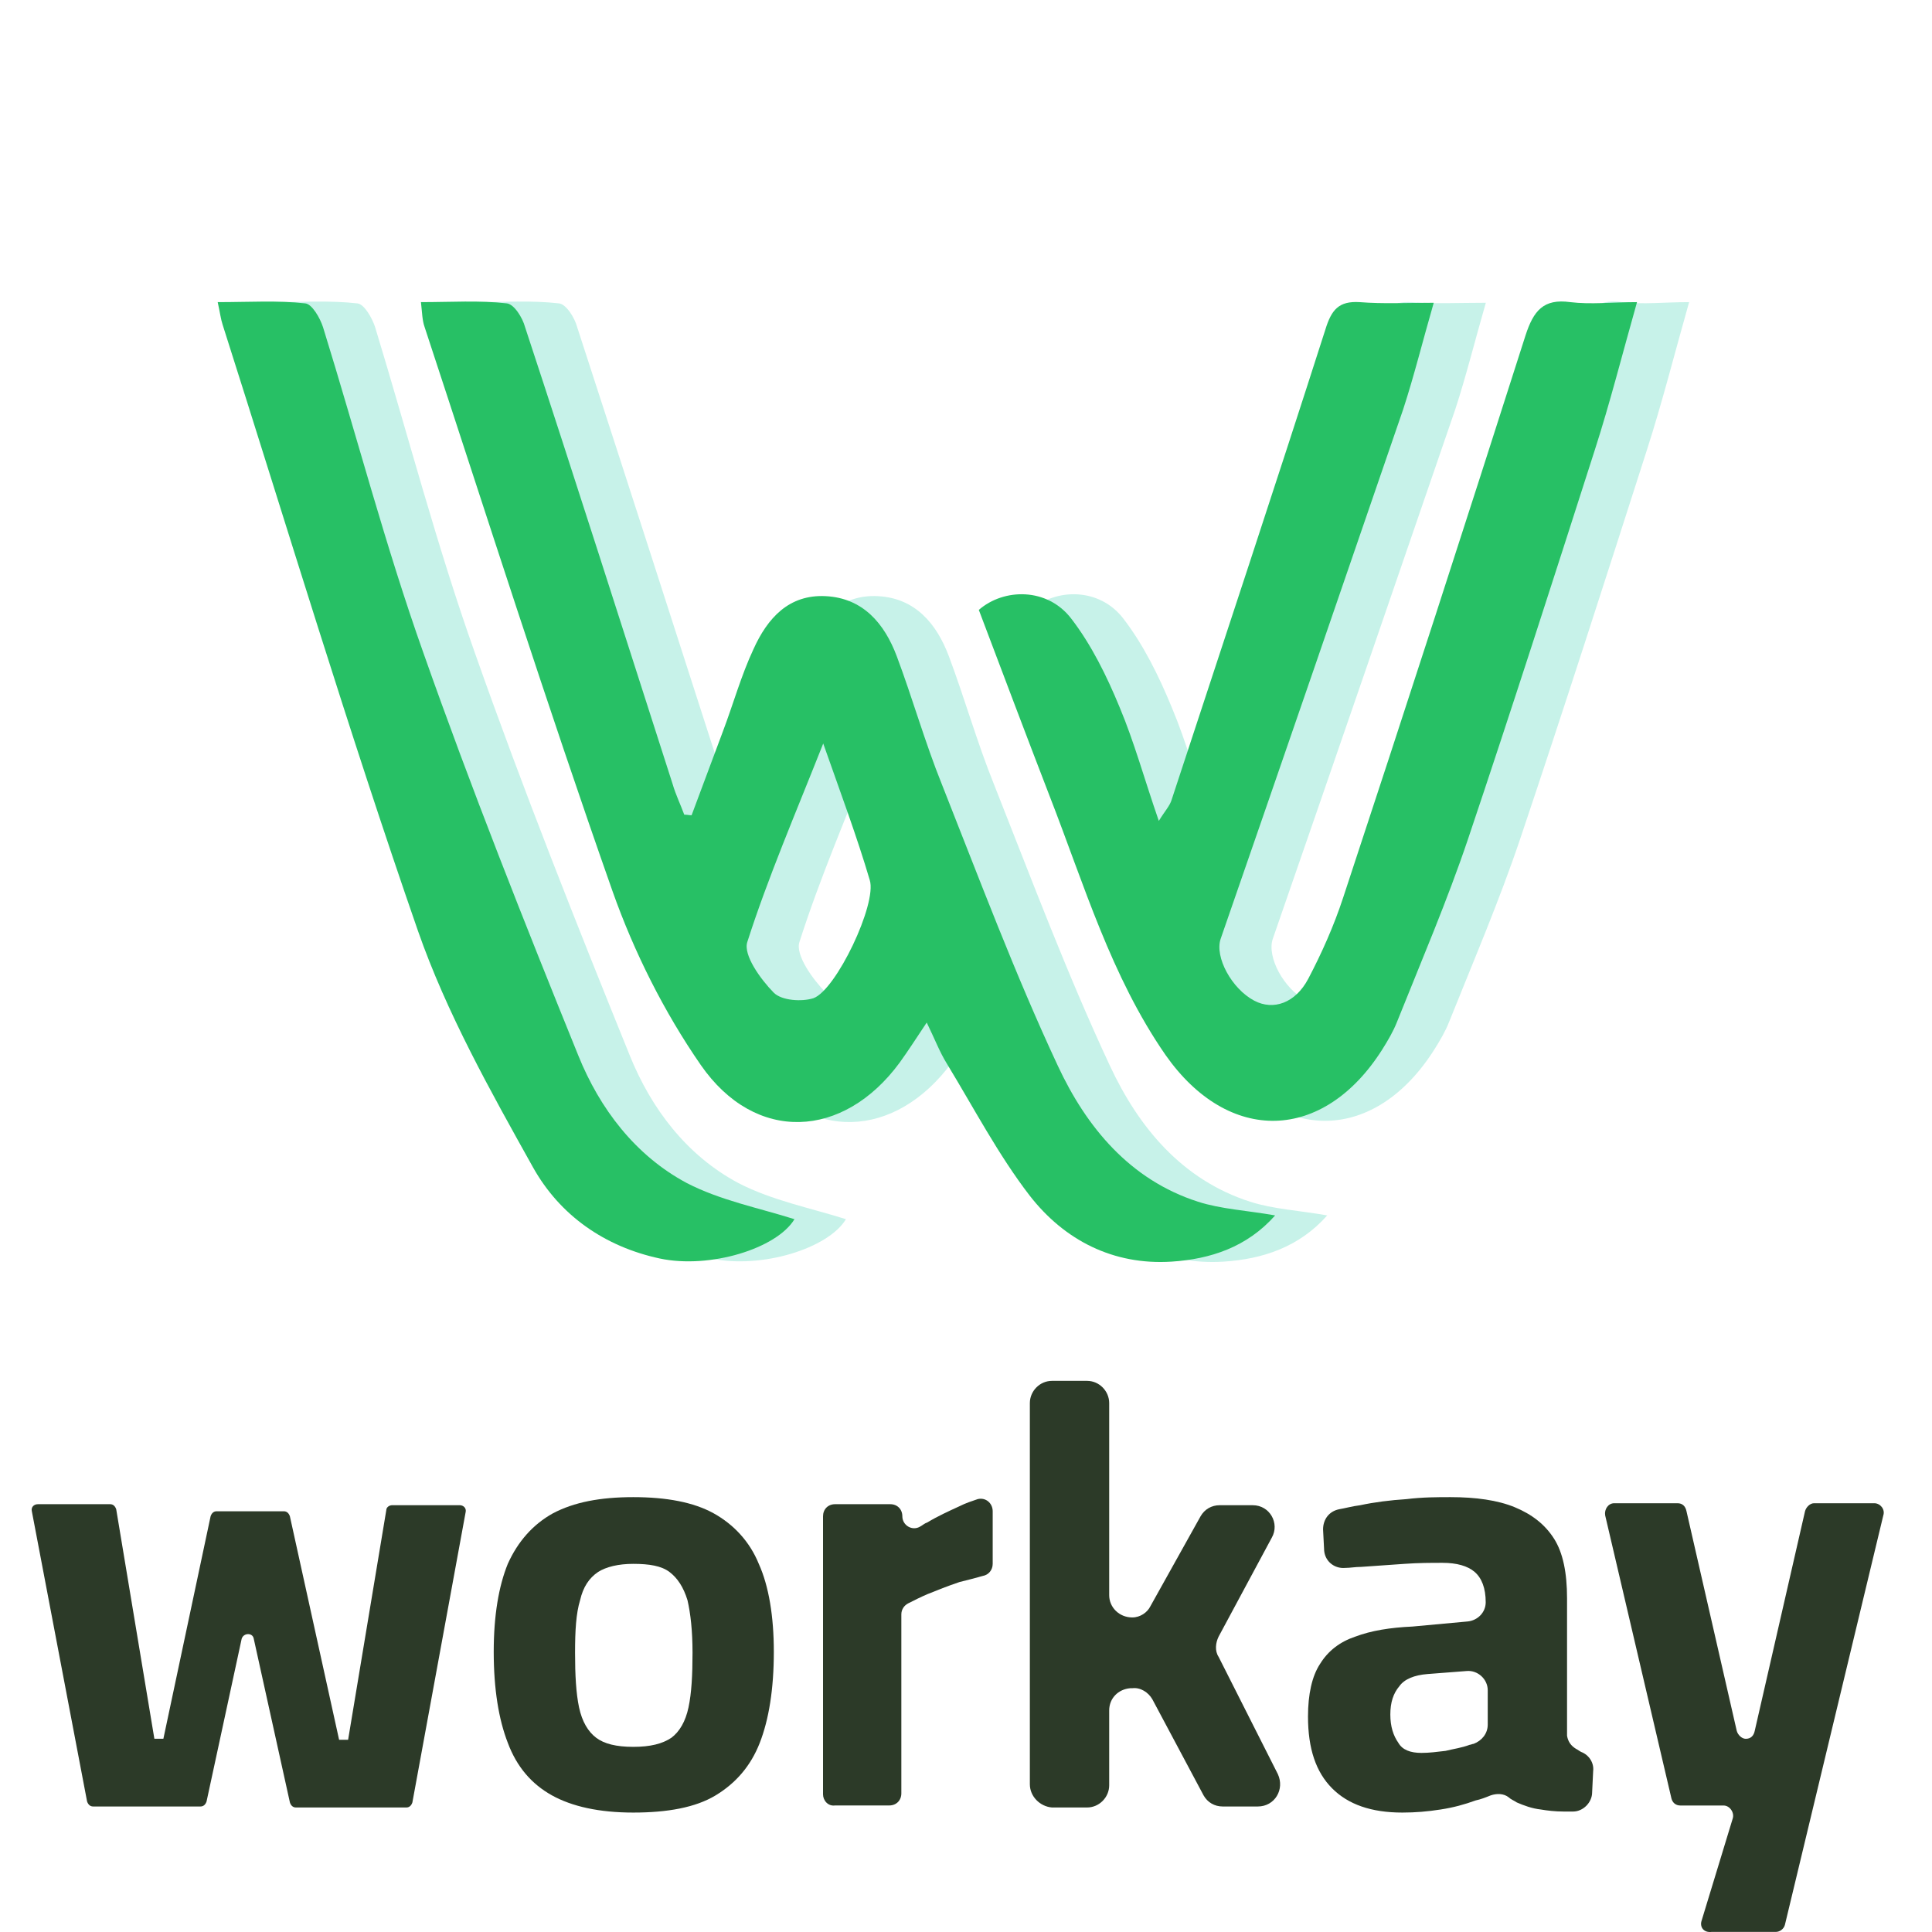 <svg width="60" height="60" viewBox="0 0 60 60" fill="none" xmlns="http://www.w3.org/2000/svg">
<path d="M2.704 55.945L0.989 46.934C0.958 46.808 1.052 46.714 1.177 46.714H3.422C3.515 46.714 3.577 46.777 3.609 46.871L4.794 53.998H5.074L6.54 47.091C6.571 46.997 6.633 46.934 6.727 46.934H8.816C8.909 46.934 8.972 46.997 9.003 47.091L10.531 54.03H10.811L11.996 46.903C11.996 46.808 12.09 46.745 12.183 46.745H14.273C14.397 46.745 14.491 46.84 14.46 46.965L12.807 55.976C12.776 56.071 12.713 56.133 12.62 56.133H9.19C9.096 56.133 9.034 56.071 9.003 55.976L7.88 50.89C7.849 50.702 7.569 50.702 7.506 50.89L6.415 55.945C6.384 56.039 6.321 56.102 6.228 56.102H2.891C2.798 56.102 2.736 56.039 2.704 55.945Z" fill="#2C3A28"/>
<path d="M19.667 56.291C18.607 56.291 17.765 56.102 17.142 55.757C16.518 55.411 16.05 54.878 15.77 54.124C15.489 53.402 15.333 52.46 15.333 51.298C15.333 50.168 15.489 49.258 15.77 48.567C16.081 47.876 16.549 47.342 17.173 46.997C17.828 46.652 18.638 46.495 19.667 46.495C20.696 46.495 21.538 46.652 22.162 46.997C22.785 47.342 23.284 47.876 23.565 48.567C23.877 49.258 24.032 50.2 24.032 51.298C24.032 52.46 23.877 53.402 23.596 54.124C23.315 54.846 22.848 55.38 22.224 55.757C21.6 56.134 20.727 56.291 19.667 56.291ZM19.667 54.25C20.197 54.25 20.571 54.156 20.852 53.967C21.102 53.779 21.289 53.465 21.382 53.025C21.476 52.586 21.507 52.021 21.507 51.33C21.507 50.639 21.445 50.105 21.351 49.697C21.226 49.289 21.039 49.006 20.79 48.818C20.54 48.63 20.166 48.567 19.667 48.567C19.199 48.567 18.825 48.661 18.576 48.818C18.295 49.006 18.108 49.289 18.015 49.697C17.89 50.105 17.859 50.639 17.859 51.33C17.859 52.021 17.89 52.586 17.983 53.025C18.077 53.465 18.264 53.779 18.514 53.967C18.763 54.156 19.137 54.25 19.667 54.25Z" fill="#2C3A28"/>
<path d="M25.56 55.725V47.09C25.56 46.871 25.715 46.714 25.934 46.714H27.649C27.867 46.714 28.023 46.871 28.023 47.09C28.023 47.373 28.335 47.561 28.584 47.404C28.646 47.373 28.709 47.31 28.802 47.279C29.114 47.09 29.457 46.934 29.8 46.776C29.987 46.682 30.174 46.62 30.361 46.557C30.611 46.494 30.829 46.682 30.829 46.934V48.566C30.829 48.755 30.704 48.911 30.517 48.943C30.299 49.006 30.05 49.069 29.8 49.131C29.426 49.257 29.114 49.382 28.802 49.508C28.584 49.602 28.397 49.696 28.21 49.791C28.085 49.853 27.992 49.979 27.992 50.136V55.693C27.992 55.913 27.836 56.07 27.617 56.07H25.934C25.715 56.102 25.56 55.913 25.56 55.725Z" fill="#2C3A28"/>
<path d="M31.983 55.411V43.575C31.983 43.198 32.295 42.884 32.669 42.884H33.761C34.135 42.884 34.447 43.198 34.447 43.575V49.54C34.447 49.917 34.758 50.231 35.164 50.231C35.413 50.231 35.632 50.074 35.725 49.886L37.284 47.091C37.409 46.871 37.627 46.746 37.877 46.746H38.906C39.436 46.746 39.747 47.311 39.498 47.751L37.845 50.827C37.752 51.016 37.721 51.267 37.845 51.455L39.685 55.097C39.903 55.568 39.592 56.102 39.062 56.102H37.97C37.721 56.102 37.502 55.977 37.378 55.757L35.788 52.774C35.663 52.554 35.413 52.397 35.164 52.429H35.102C34.727 52.46 34.447 52.743 34.447 53.119V55.443C34.447 55.819 34.135 56.133 33.761 56.133H32.669C32.295 56.102 31.983 55.788 31.983 55.411Z" fill="#2C3A28"/>
<path d="M43.552 56.291C42.586 56.291 41.868 56.039 41.369 55.537C40.87 55.035 40.621 54.313 40.621 53.308C40.621 52.617 40.746 52.052 40.995 51.675C41.245 51.267 41.619 50.984 42.087 50.828C42.586 50.639 43.178 50.545 43.864 50.514L45.579 50.356C45.891 50.325 46.14 50.074 46.14 49.76C46.14 49.32 46.015 49.006 45.797 48.818C45.579 48.63 45.236 48.535 44.799 48.535C44.456 48.535 44.051 48.535 43.614 48.567C43.147 48.598 42.71 48.63 42.274 48.661C42.087 48.661 41.931 48.693 41.775 48.693C41.432 48.724 41.12 48.473 41.12 48.096L41.089 47.499C41.089 47.185 41.276 46.934 41.588 46.871C41.775 46.84 41.993 46.777 42.242 46.746C42.679 46.652 43.178 46.589 43.677 46.557C44.176 46.495 44.643 46.495 45.049 46.495C45.828 46.495 46.514 46.589 47.044 46.809C47.574 47.028 47.98 47.342 48.26 47.782C48.541 48.221 48.666 48.849 48.666 49.634V53.904C48.697 54.093 48.791 54.218 48.946 54.313C49.009 54.344 49.04 54.375 49.102 54.407C49.352 54.501 49.508 54.752 49.477 55.003L49.445 55.663C49.445 55.977 49.165 56.259 48.853 56.259C48.759 56.259 48.666 56.259 48.572 56.259C48.292 56.259 48.042 56.228 47.855 56.196C47.574 56.165 47.325 56.071 47.107 55.977C47.013 55.914 46.92 55.882 46.857 55.82C46.701 55.694 46.483 55.694 46.296 55.757C46.14 55.82 45.984 55.882 45.828 55.914C45.485 56.039 45.142 56.134 44.737 56.196C44.332 56.259 43.958 56.291 43.552 56.291ZM44.145 54.438C44.394 54.438 44.612 54.407 44.893 54.375C45.142 54.313 45.392 54.281 45.641 54.187C45.672 54.187 45.735 54.156 45.766 54.156C46.015 54.061 46.203 53.842 46.203 53.559V52.492C46.203 52.146 45.891 51.864 45.548 51.895L44.332 51.989C43.926 52.021 43.614 52.146 43.459 52.366C43.272 52.586 43.178 52.868 43.178 53.245C43.178 53.622 43.272 53.904 43.427 54.124C43.552 54.344 43.801 54.438 44.145 54.438Z" fill="#2C3A28"/>
<path d="M52.844 59.651L53.81 56.48C53.873 56.292 53.717 56.072 53.53 56.072H52.189C52.033 56.072 51.94 55.978 51.908 55.852L49.85 47.061C49.819 46.873 49.944 46.684 50.131 46.684H52.096C52.251 46.684 52.345 46.778 52.376 46.935L53.935 53.748C53.966 53.874 54.091 54 54.216 54C54.372 54 54.465 53.906 54.496 53.748L56.056 46.935C56.087 46.81 56.211 46.684 56.336 46.684H58.207C58.394 46.684 58.55 46.873 58.488 47.061L55.432 59.777C55.401 59.902 55.276 59.997 55.151 59.997H53.156C52.906 60.028 52.782 59.84 52.844 59.651Z" fill="#2C3A28"/>
<g clip-path="url(#clip0_405_23326)">
<path d="M23.096 25.319C23.419 24.447 23.743 23.593 24.066 22.721C24.389 21.868 24.636 20.976 25.017 20.162C25.454 19.193 26.12 18.456 27.261 18.514C28.421 18.572 29.086 19.367 29.466 20.375C29.961 21.694 30.341 23.051 30.873 24.369C32.033 27.297 33.136 30.243 34.467 33.093C35.361 35.013 36.711 36.641 38.822 37.32C39.544 37.552 40.343 37.591 41.218 37.746C40.343 38.735 39.202 39.103 38.004 39.181C36.198 39.297 34.676 38.522 33.593 37.126C32.623 35.866 31.862 34.412 31.026 33.035C30.797 32.667 30.645 32.26 30.398 31.756C30.075 32.24 29.828 32.628 29.561 32.996C27.812 35.381 25.074 35.517 23.381 33.074C22.241 31.426 21.309 29.565 20.643 27.684C18.59 21.849 16.726 15.994 14.806 10.158C14.729 9.945 14.729 9.712 14.691 9.383C15.642 9.383 16.498 9.324 17.354 9.421C17.582 9.441 17.848 9.867 17.924 10.158C19.464 14.889 20.985 19.619 22.507 24.35C22.602 24.679 22.754 24.989 22.868 25.3C22.944 25.3 23.02 25.319 23.096 25.319ZM27.184 23.09C26.31 25.3 25.473 27.238 24.827 29.255C24.694 29.662 25.245 30.418 25.644 30.825C25.891 31.077 26.519 31.116 26.88 31C27.584 30.747 28.858 28.072 28.63 27.335C28.23 25.978 27.717 24.66 27.184 23.09Z" fill="#C7F2E9"/>
<path d="M52.457 9.383C52.001 10.992 51.62 12.505 51.145 13.978C49.852 18.011 48.559 22.043 47.209 26.056C46.562 27.976 45.764 29.837 45.003 31.737C44.889 32.028 44.718 32.318 44.547 32.59C42.721 35.478 39.774 35.556 37.815 32.764C36.123 30.322 35.286 27.471 34.221 24.738C33.48 22.819 32.757 20.899 32.016 18.941C32.795 18.262 34.145 18.243 34.887 19.212C35.514 20.027 35.99 20.996 36.389 21.965C36.846 23.051 37.15 24.176 37.606 25.494C37.796 25.184 37.948 25.029 38.005 24.835C39.603 19.969 41.219 15.102 42.778 10.236C42.968 9.616 43.197 9.344 43.843 9.383C44.566 9.441 45.288 9.403 46.144 9.403C45.802 10.585 45.535 11.671 45.193 12.718C43.311 18.204 41.428 23.672 39.527 29.158C39.337 29.721 39.869 30.709 40.572 31.078C41.162 31.388 41.846 31.155 42.246 30.399C42.664 29.604 43.044 28.751 43.33 27.879C45.25 22.062 47.133 16.246 48.996 10.411C49.243 9.655 49.548 9.267 50.384 9.383C51.031 9.461 51.678 9.383 52.457 9.383Z" fill="#C7F2E9"/>
<path d="M8.379 9.383C9.368 9.383 10.242 9.325 11.098 9.422C11.307 9.441 11.555 9.868 11.649 10.158C12.676 13.532 13.57 16.963 14.749 20.279C16.232 24.486 17.887 28.654 19.56 32.783C20.225 34.431 21.328 35.885 22.926 36.738C23.971 37.281 25.169 37.514 26.272 37.863C25.721 38.774 23.648 39.414 22.089 39.084C20.378 38.716 18.989 37.746 18.153 36.254C16.822 33.869 15.472 31.465 14.578 28.906C12.429 22.663 10.528 16.343 8.531 10.081C8.474 9.906 8.455 9.732 8.379 9.383Z" fill="#C7F2E9"/>
<path d="M21.478 25.319C21.801 24.447 22.125 23.593 22.448 22.721C22.771 21.868 23.018 20.976 23.399 20.162C23.836 19.193 24.501 18.456 25.642 18.514C26.802 18.572 27.468 19.367 27.848 20.375C28.343 21.694 28.723 23.051 29.255 24.369C30.415 27.297 31.518 30.243 32.849 33.093C33.743 35.013 35.093 36.641 37.204 37.32C37.926 37.552 38.725 37.591 39.6 37.746C38.725 38.735 37.584 39.103 36.386 39.181C34.58 39.297 33.058 38.522 31.974 37.126C31.005 35.866 30.244 34.412 29.407 33.035C29.179 32.667 29.027 32.26 28.78 31.756C28.457 32.24 28.209 32.628 27.943 32.996C26.194 35.381 23.456 35.517 21.763 33.074C20.622 31.426 19.691 29.565 19.025 27.684C16.971 21.849 15.108 15.994 13.187 10.158C13.111 9.945 13.111 9.712 13.073 9.383C14.024 9.383 14.88 9.324 15.735 9.421C15.964 9.441 16.23 9.867 16.306 10.158C17.865 14.889 19.367 19.619 20.889 24.35C20.984 24.679 21.136 24.989 21.25 25.3C21.345 25.3 21.402 25.319 21.478 25.319ZM25.566 23.09C24.692 25.3 23.855 27.238 23.208 29.255C23.075 29.662 23.627 30.418 24.026 30.825C24.273 31.077 24.901 31.116 25.262 31C25.966 30.747 27.24 28.072 27.012 27.335C26.612 25.978 26.118 24.66 25.566 23.09Z" fill="#27C065"/>
<path d="M50.839 9.383C50.383 10.992 50.002 12.505 49.527 13.978C48.234 18.011 46.941 22.043 45.591 26.056C44.944 27.976 44.145 29.837 43.385 31.737C43.271 32.028 43.1 32.318 42.929 32.59C41.103 35.478 38.156 35.556 36.197 32.764C34.505 30.322 33.668 27.471 32.603 24.738C31.862 22.819 31.139 20.899 30.398 18.941C31.177 18.262 32.527 18.243 33.269 19.212C33.896 20.027 34.372 20.996 34.771 21.965C35.227 23.051 35.532 24.176 35.988 25.494C36.178 25.184 36.33 25.029 36.387 24.835C37.985 19.969 39.601 15.102 41.16 10.236C41.35 9.616 41.578 9.344 42.225 9.383C42.948 9.441 43.67 9.403 44.526 9.403C44.184 10.585 43.917 11.671 43.575 12.718C41.693 18.204 39.81 23.672 37.908 29.158C37.718 29.721 38.251 30.709 38.954 31.078C39.544 31.388 40.228 31.155 40.628 30.399C41.046 29.604 41.426 28.751 41.712 27.879C43.632 22.062 45.515 16.246 47.378 10.411C47.625 9.655 47.93 9.267 48.766 9.383C49.413 9.461 50.059 9.383 50.839 9.383Z" fill="#27C065"/>
<path d="M6.761 9.383C7.75 9.383 8.624 9.325 9.48 9.422C9.689 9.441 9.936 9.868 10.031 10.158C11.077 13.532 11.971 16.963 13.15 20.279C14.633 24.486 16.287 28.654 17.961 32.783C18.626 34.431 19.729 35.885 21.326 36.739C22.372 37.281 23.57 37.514 24.673 37.863C24.122 38.774 22.049 39.414 20.49 39.084C18.778 38.716 17.39 37.747 16.554 36.254C15.223 33.869 13.873 31.465 12.979 28.906C10.811 22.663 8.909 16.343 6.913 10.081C6.856 9.906 6.837 9.732 6.761 9.383Z" fill="#27C065"/>
</g>
<defs>
<clipPath id="clip0_405_23326">
<rect width="47.213" height="30.712" fill="white" transform="translate(5.901 8.916)"/>
</clipPath>
</defs>
</svg>
